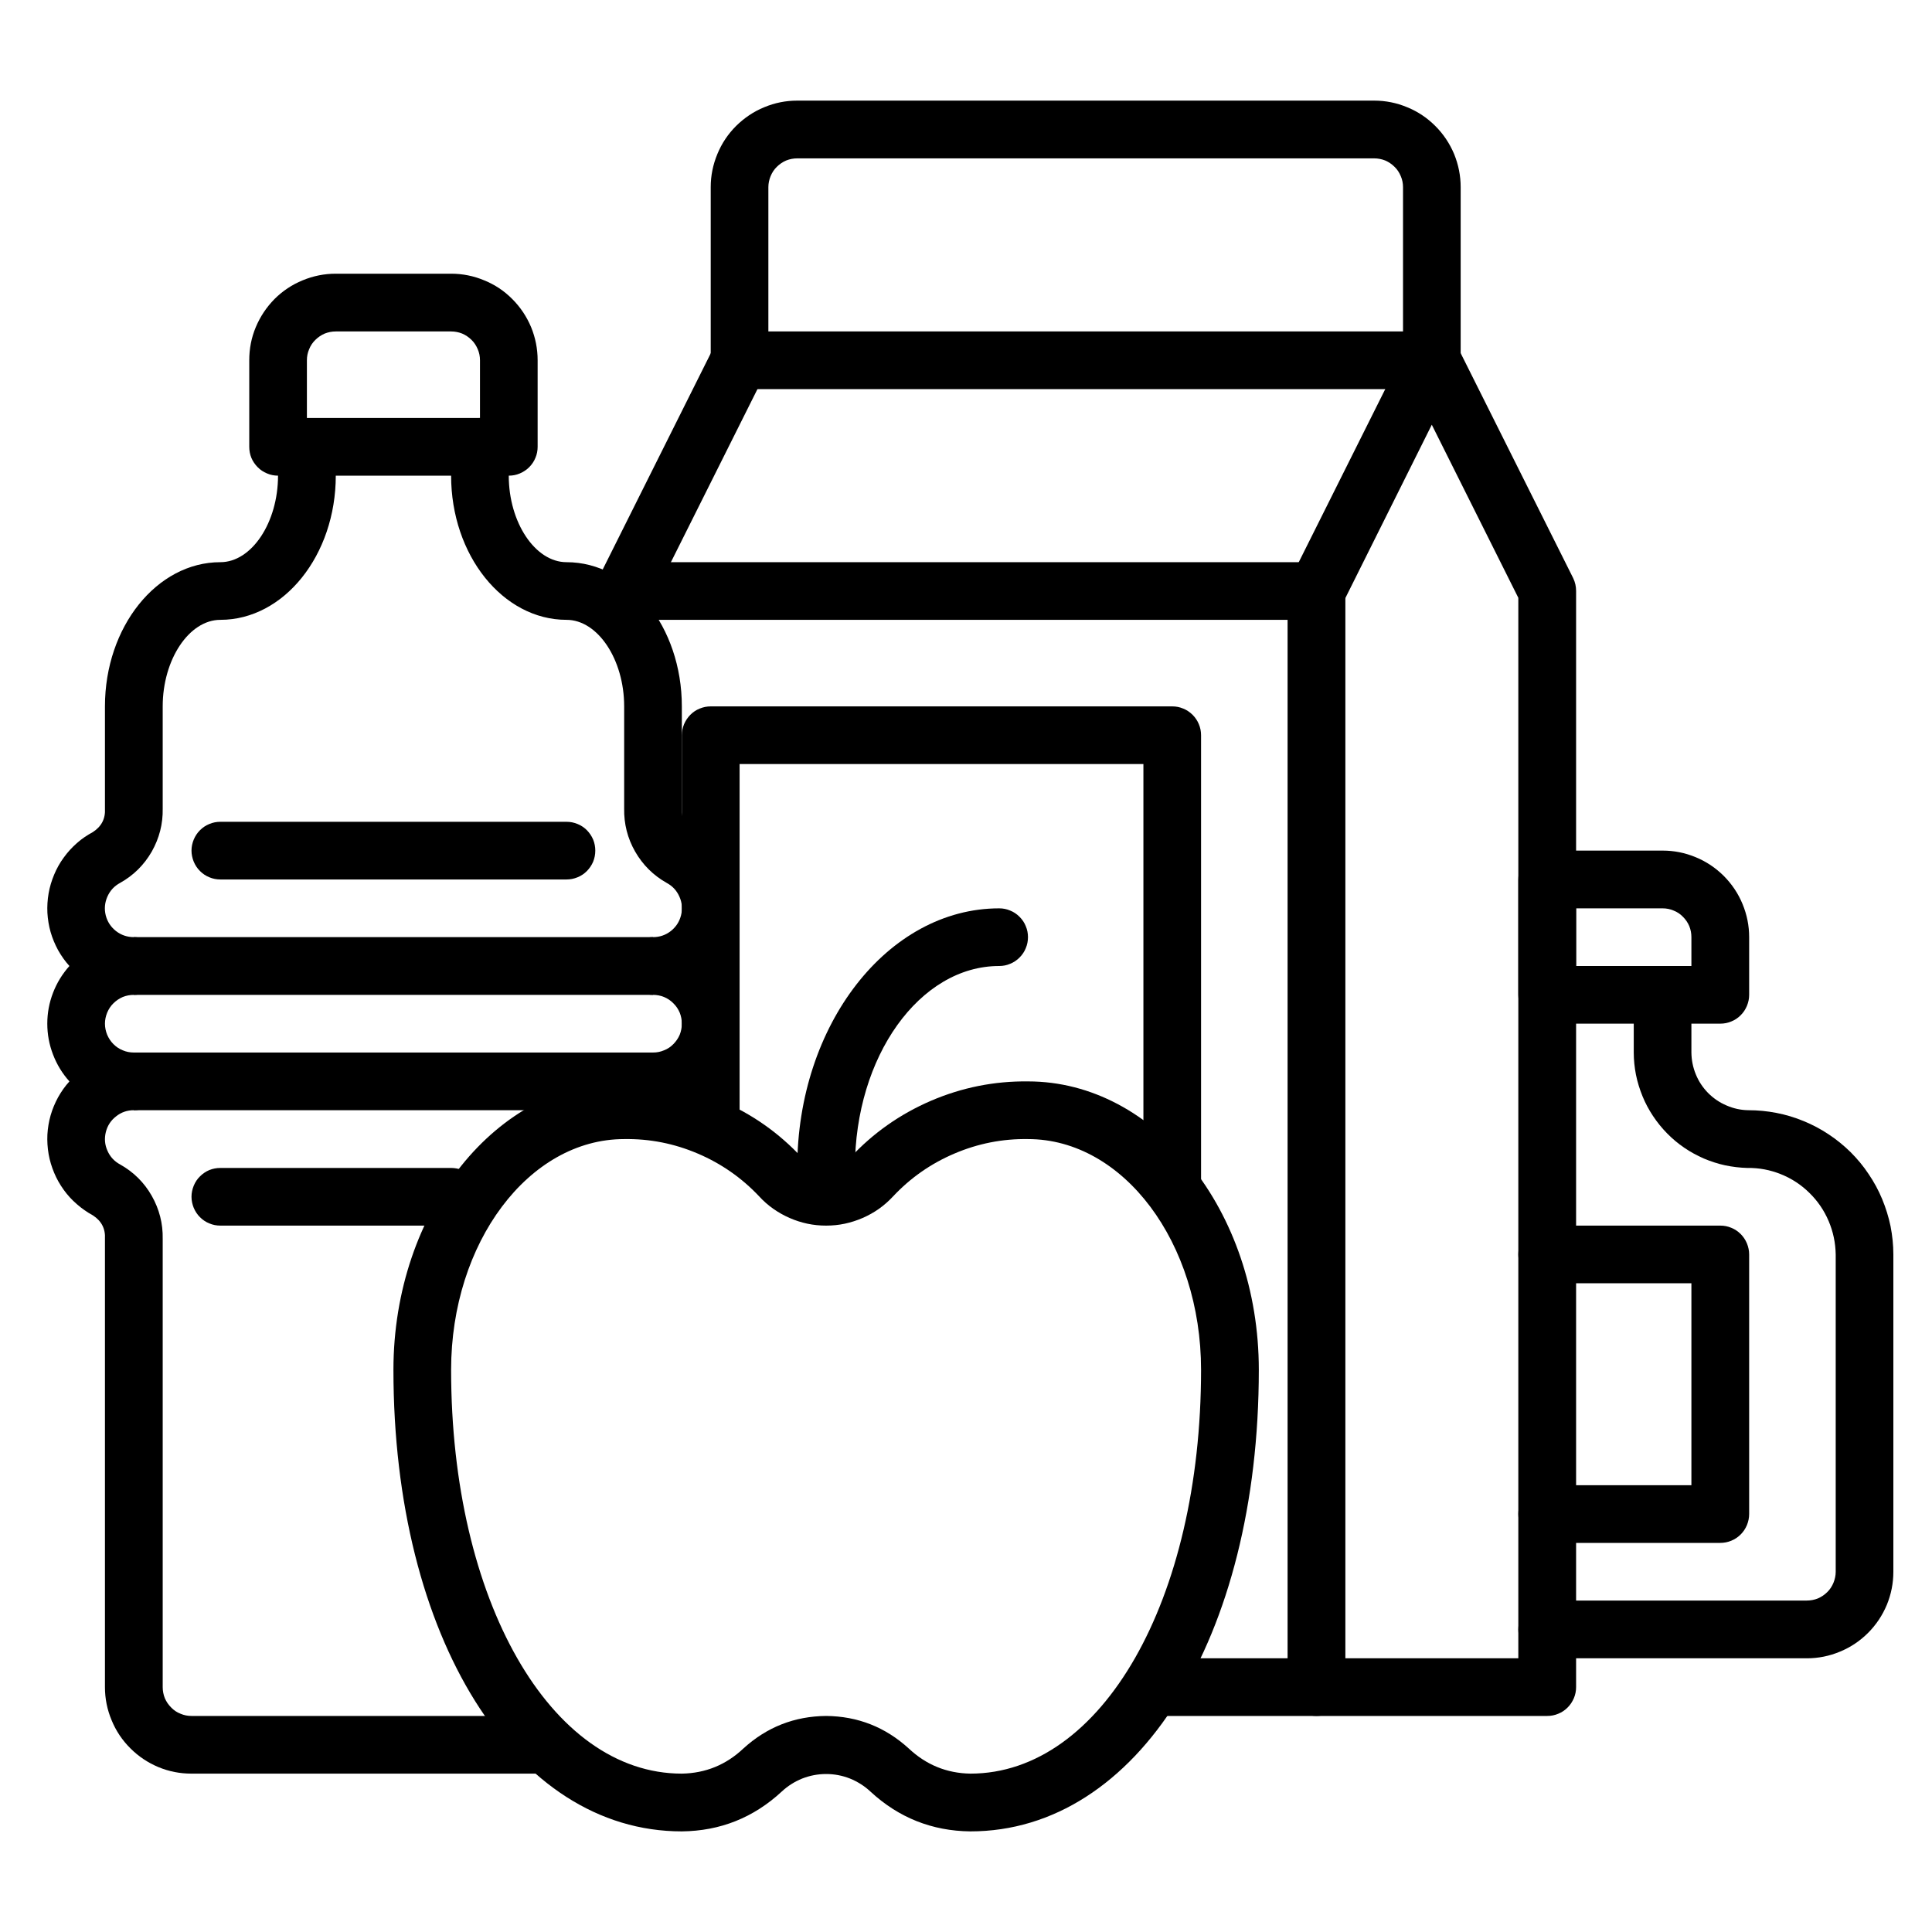 <svg xmlns="http://www.w3.org/2000/svg" xmlns:xlink="http://www.w3.org/1999/xlink" width="100" zoomAndPan="magnify" viewBox="0 0 75 75" height="100" preserveAspectRatio="xMidYMid meet" version="1.0"><defs><clipPath id="f113f6f8b5"><path d="M 15 41 L 49 41 L 49 71.25 L 15 71.25 Z M 15 41 " clip-rule="nonzero"/></clipPath><clipPath id="2594af4fdb"><path d="M 1.5 17 L 21 17 L 21 69 L 1.5 69 Z M 1.5 17 " clip-rule="nonzero"/></clipPath><clipPath id="1f9ba2e3b3"><path d="M 27 3.75 L 57 3.75 L 57 16 L 27 16 Z M 27 3.75 " clip-rule="nonzero"/></clipPath><clipPath id="8bda52ddd3"><path d="M 58 37 L 73.5 37 L 73.5 65 L 58 65 Z M 58 37 " clip-rule="nonzero"/></clipPath></defs><g clip-path="url(#f113f6f8b5)"><path fill="#000000" d="M 37.668 71.094 C 36.18 71.078 34.887 70.562 33.793 69.551 C 33.559 69.332 33.293 69.164 32.996 69.043 C 32.699 68.926 32.391 68.867 32.07 68.867 C 31.75 68.867 31.441 68.926 31.141 69.043 C 30.844 69.164 30.578 69.332 30.344 69.551 C 29.25 70.562 27.961 71.078 26.469 71.094 C 19.984 71.094 15.273 63.559 15.273 53.176 C 15.273 47.004 19.293 41.98 24.23 41.98 C 25.539 41.965 26.793 42.215 27.992 42.73 C 29.195 43.246 30.238 43.98 31.129 44.938 C 31.254 45.062 31.398 45.156 31.562 45.223 C 31.723 45.289 31.895 45.32 32.07 45.32 C 32.246 45.32 32.414 45.289 32.578 45.223 C 32.738 45.156 32.883 45.062 33.008 44.938 C 33.898 43.98 34.945 43.246 36.145 42.73 C 37.348 42.215 38.602 41.965 39.906 41.98 C 44.848 41.98 48.867 47.004 48.867 53.176 C 48.867 63.559 44.156 71.094 37.668 71.094 Z M 32.07 66.613 C 33.301 66.625 34.371 67.047 35.281 67.879 C 35.953 68.508 36.746 68.836 37.668 68.852 C 42.773 68.852 46.625 62.113 46.625 53.176 C 46.625 48.238 43.613 44.219 39.906 44.219 C 38.918 44.203 37.965 44.391 37.051 44.781 C 36.141 45.168 35.344 45.723 34.668 46.445 C 34.5 46.625 34.32 46.785 34.121 46.926 C 33.922 47.066 33.711 47.184 33.488 47.281 C 33.262 47.379 33.031 47.453 32.793 47.504 C 32.555 47.555 32.312 47.578 32.07 47.578 C 31.824 47.578 31.586 47.555 31.344 47.504 C 31.105 47.453 30.875 47.379 30.652 47.281 C 30.43 47.184 30.219 47.066 30.02 46.926 C 29.82 46.785 29.637 46.625 29.473 46.445 C 28.793 45.723 27.996 45.168 27.086 44.781 C 26.172 44.391 25.223 44.203 24.23 44.219 C 20.527 44.219 17.512 48.238 17.512 53.176 C 17.512 62.113 21.363 68.852 26.469 68.852 C 27.391 68.836 28.188 68.508 28.855 67.879 C 29.766 67.047 30.836 66.625 32.07 66.613 Z M 32.07 66.613 " fill-opacity="1" fill-rule="nonzero"/></g><path fill="#000000" d="M 32.07 46.457 C 31.922 46.457 31.777 46.43 31.641 46.371 C 31.504 46.316 31.383 46.234 31.277 46.129 C 31.172 46.023 31.09 45.902 31.035 45.766 C 30.977 45.629 30.949 45.488 30.949 45.34 C 30.949 39.781 34.465 35.262 38.789 35.262 C 38.938 35.262 39.078 35.289 39.215 35.348 C 39.352 35.402 39.473 35.484 39.578 35.59 C 39.684 35.695 39.766 35.816 39.82 35.953 C 39.879 36.09 39.906 36.23 39.906 36.379 C 39.906 36.527 39.879 36.672 39.82 36.809 C 39.766 36.945 39.684 37.066 39.578 37.172 C 39.473 37.277 39.352 37.359 39.215 37.414 C 39.078 37.473 38.938 37.5 38.789 37.5 C 35.699 37.5 33.188 41.016 33.188 45.34 C 33.188 45.488 33.16 45.629 33.105 45.766 C 33.047 45.902 32.965 46.023 32.859 46.129 C 32.758 46.234 32.637 46.316 32.496 46.371 C 32.359 46.43 32.219 46.457 32.07 46.457 Z M 32.07 46.457 " fill-opacity="1" fill-rule="nonzero"/><path fill="#000000" d="M 19.75 18.465 L 10.793 18.465 C 10.645 18.465 10.504 18.438 10.367 18.379 C 10.227 18.32 10.105 18.242 10.004 18.137 C 9.898 18.031 9.816 17.91 9.758 17.773 C 9.703 17.637 9.676 17.492 9.676 17.344 L 9.676 13.984 C 9.676 13.539 9.758 13.109 9.93 12.699 C 10.102 12.289 10.344 11.926 10.656 11.609 C 10.973 11.293 11.336 11.051 11.746 10.883 C 12.16 10.711 12.59 10.625 13.035 10.625 L 17.512 10.625 C 17.957 10.625 18.387 10.711 18.797 10.883 C 19.211 11.051 19.574 11.293 19.887 11.609 C 20.203 11.926 20.445 12.289 20.617 12.699 C 20.785 13.109 20.871 13.539 20.871 13.984 L 20.871 17.344 C 20.871 17.492 20.844 17.637 20.785 17.773 C 20.73 17.91 20.648 18.031 20.543 18.137 C 20.438 18.242 20.316 18.32 20.18 18.379 C 20.043 18.438 19.902 18.465 19.75 18.465 Z M 11.914 16.227 L 18.633 16.227 L 18.633 13.984 C 18.633 13.836 18.605 13.695 18.547 13.559 C 18.488 13.418 18.41 13.297 18.305 13.195 C 18.199 13.09 18.078 13.008 17.941 12.949 C 17.805 12.895 17.66 12.867 17.512 12.867 L 13.035 12.867 C 12.887 12.867 12.742 12.895 12.605 12.949 C 12.469 13.008 12.348 13.09 12.242 13.195 C 12.137 13.297 12.055 13.418 12 13.559 C 11.941 13.695 11.914 13.836 11.914 13.984 Z M 11.914 16.227 " fill-opacity="1" fill-rule="nonzero"/><g clip-path="url(#2594af4fdb)"><path fill="#000000" d="M 20.871 68.852 L 7.434 68.852 C 6.988 68.852 6.562 68.77 6.148 68.598 C 5.738 68.426 5.375 68.184 5.059 67.867 C 4.746 67.555 4.5 67.191 4.332 66.777 C 4.16 66.367 4.074 65.938 4.074 65.492 L 4.074 48.094 C 4.098 47.699 3.938 47.395 3.605 47.18 C 3.383 47.059 3.176 46.914 2.984 46.746 C 2.793 46.582 2.621 46.395 2.473 46.188 C 2.324 45.98 2.199 45.762 2.102 45.527 C 2.004 45.293 1.93 45.051 1.887 44.801 C 1.844 44.551 1.828 44.297 1.84 44.043 C 1.855 43.789 1.895 43.543 1.965 43.297 C 2.035 43.055 2.133 42.82 2.254 42.598 C 2.379 42.375 2.523 42.168 2.695 41.98 C 2.418 41.672 2.207 41.324 2.059 40.938 C 1.91 40.551 1.836 40.152 1.836 39.738 C 1.836 39.324 1.91 38.926 2.059 38.539 C 2.207 38.156 2.418 37.809 2.695 37.5 C 2.523 37.312 2.379 37.105 2.254 36.883 C 2.133 36.66 2.035 36.426 1.965 36.184 C 1.895 35.938 1.855 35.688 1.84 35.434 C 1.828 35.18 1.844 34.93 1.887 34.68 C 1.93 34.43 2.004 34.188 2.102 33.953 C 2.199 33.719 2.324 33.496 2.473 33.293 C 2.621 33.086 2.793 32.898 2.984 32.73 C 3.172 32.562 3.383 32.422 3.605 32.301 C 3.938 32.086 4.098 31.781 4.074 31.387 L 4.074 27.422 C 4.074 24.336 6.086 21.824 8.555 21.824 C 9.77 21.824 10.793 20.285 10.793 18.465 L 10.793 17.344 L 13.035 17.344 L 13.035 18.465 C 13.035 21.551 11.023 24.062 8.555 24.062 C 7.34 24.062 6.316 25.602 6.316 27.422 L 6.316 31.387 C 6.328 31.984 6.184 32.539 5.891 33.059 C 5.594 33.574 5.188 33.98 4.664 34.273 C 4.438 34.395 4.273 34.57 4.168 34.809 C 4.066 35.043 4.043 35.285 4.105 35.535 C 4.168 35.781 4.301 35.984 4.504 36.145 C 4.707 36.301 4.938 36.379 5.195 36.379 C 5.344 36.379 5.488 36.41 5.625 36.465 C 5.762 36.523 5.883 36.602 5.988 36.707 C 6.094 36.812 6.172 36.934 6.23 37.07 C 6.285 37.207 6.316 37.352 6.316 37.5 C 6.316 37.648 6.285 37.793 6.23 37.93 C 6.172 38.066 6.094 38.188 5.988 38.293 C 5.883 38.398 5.762 38.477 5.625 38.535 C 5.488 38.59 5.344 38.621 5.195 38.621 C 5.047 38.621 4.902 38.648 4.766 38.703 C 4.629 38.762 4.508 38.844 4.402 38.949 C 4.297 39.051 4.219 39.172 4.16 39.312 C 4.105 39.449 4.074 39.59 4.074 39.738 C 4.074 39.887 4.105 40.031 4.16 40.168 C 4.219 40.305 4.297 40.426 4.402 40.531 C 4.508 40.637 4.629 40.719 4.766 40.773 C 4.902 40.832 5.047 40.859 5.195 40.859 C 5.344 40.859 5.488 40.887 5.625 40.945 C 5.762 41 5.883 41.082 5.988 41.188 C 6.094 41.293 6.172 41.414 6.23 41.551 C 6.285 41.688 6.316 41.832 6.316 41.98 C 6.316 42.129 6.285 42.27 6.23 42.406 C 6.172 42.543 6.094 42.664 5.988 42.77 C 5.883 42.875 5.762 42.957 5.625 43.012 C 5.488 43.07 5.344 43.098 5.195 43.098 C 4.938 43.098 4.707 43.176 4.508 43.336 C 4.305 43.492 4.172 43.695 4.109 43.945 C 4.047 44.195 4.066 44.438 4.172 44.672 C 4.273 44.906 4.441 45.086 4.668 45.207 C 5.188 45.5 5.594 45.902 5.891 46.422 C 6.184 46.941 6.328 47.496 6.316 48.094 L 6.316 65.492 C 6.316 65.641 6.344 65.785 6.398 65.922 C 6.457 66.059 6.539 66.18 6.645 66.285 C 6.746 66.391 6.867 66.473 7.008 66.527 C 7.145 66.586 7.285 66.613 7.434 66.613 L 20.871 66.613 Z M 20.871 68.852 " fill-opacity="1" fill-rule="nonzero"/></g><path fill="#000000" d="M 25.352 43.098 C 25.203 43.098 25.059 43.07 24.922 43.012 C 24.785 42.957 24.664 42.875 24.559 42.77 C 24.453 42.664 24.371 42.543 24.316 42.406 C 24.258 42.27 24.23 42.129 24.23 41.98 C 24.23 41.832 24.258 41.688 24.316 41.551 C 24.371 41.414 24.453 41.293 24.559 41.188 C 24.664 41.082 24.785 41 24.922 40.945 C 25.059 40.887 25.203 40.859 25.352 40.859 C 25.5 40.859 25.641 40.832 25.777 40.773 C 25.918 40.719 26.039 40.637 26.141 40.531 C 26.246 40.426 26.328 40.305 26.387 40.168 C 26.441 40.031 26.469 39.887 26.469 39.738 C 26.469 39.59 26.441 39.449 26.387 39.312 C 26.328 39.172 26.246 39.051 26.141 38.949 C 26.039 38.844 25.918 38.762 25.777 38.703 C 25.641 38.648 25.5 38.621 25.352 38.621 C 25.203 38.621 25.059 38.59 24.922 38.535 C 24.785 38.477 24.664 38.398 24.559 38.293 C 24.453 38.188 24.371 38.066 24.316 37.93 C 24.258 37.793 24.23 37.648 24.23 37.5 C 24.23 37.352 24.258 37.207 24.316 37.07 C 24.371 36.934 24.453 36.812 24.559 36.707 C 24.664 36.602 24.785 36.523 24.922 36.465 C 25.059 36.41 25.203 36.379 25.352 36.379 C 25.609 36.379 25.836 36.301 26.039 36.145 C 26.242 35.984 26.375 35.781 26.438 35.531 C 26.5 35.285 26.48 35.043 26.375 34.809 C 26.27 34.57 26.105 34.395 25.879 34.273 C 25.359 33.98 24.953 33.574 24.656 33.059 C 24.359 32.539 24.219 31.98 24.23 31.387 L 24.23 27.422 C 24.23 25.602 23.207 24.062 21.992 24.062 C 19.52 24.062 17.512 21.551 17.512 18.465 L 17.512 17.344 C 17.512 17.195 17.539 17.055 17.598 16.914 C 17.656 16.777 17.734 16.656 17.84 16.551 C 17.945 16.449 18.066 16.367 18.203 16.309 C 18.34 16.254 18.484 16.227 18.633 16.227 C 18.781 16.227 18.922 16.254 19.062 16.309 C 19.199 16.367 19.32 16.449 19.426 16.551 C 19.527 16.656 19.609 16.777 19.668 16.914 C 19.723 17.055 19.75 17.195 19.75 17.344 L 19.75 18.465 C 19.75 20.285 20.777 21.824 21.992 21.824 C 24.461 21.824 26.469 24.336 26.469 27.422 L 26.469 31.387 C 26.449 31.781 26.605 32.086 26.941 32.301 C 27.164 32.422 27.371 32.562 27.562 32.73 C 27.754 32.898 27.922 33.086 28.074 33.293 C 28.223 33.496 28.344 33.719 28.445 33.953 C 28.543 34.188 28.613 34.43 28.66 34.68 C 28.703 34.93 28.719 35.18 28.703 35.434 C 28.691 35.688 28.648 35.938 28.578 36.184 C 28.512 36.426 28.414 36.66 28.289 36.883 C 28.168 37.105 28.023 37.312 27.852 37.5 C 28.293 37.992 28.566 38.566 28.668 39.223 C 28.77 39.875 28.684 40.504 28.414 41.109 C 28.145 41.715 27.734 42.195 27.176 42.559 C 26.621 42.918 26.012 43.098 25.352 43.098 Z M 25.352 43.098 " fill-opacity="1" fill-rule="nonzero"/><path fill="#000000" d="M 5.195 36.379 L 25.352 36.379 L 25.352 38.621 L 5.195 38.621 Z M 5.195 36.379 " fill-opacity="1" fill-rule="nonzero"/><path fill="#000000" d="M 5.195 40.859 L 25.352 40.859 L 25.352 43.098 L 5.195 43.098 Z M 5.195 40.859 " fill-opacity="1" fill-rule="nonzero"/><path fill="#000000" d="M 21.992 34.141 L 8.555 34.141 C 8.406 34.141 8.262 34.113 8.125 34.055 C 7.988 34 7.867 33.918 7.762 33.812 C 7.656 33.707 7.578 33.586 7.52 33.449 C 7.465 33.312 7.434 33.168 7.434 33.02 C 7.434 32.871 7.465 32.73 7.52 32.594 C 7.578 32.457 7.656 32.336 7.762 32.23 C 7.867 32.125 7.988 32.043 8.125 31.988 C 8.262 31.93 8.406 31.902 8.555 31.902 L 21.992 31.902 C 22.141 31.902 22.281 31.93 22.422 31.988 C 22.559 32.043 22.68 32.125 22.785 32.23 C 22.887 32.336 22.969 32.457 23.027 32.594 C 23.082 32.73 23.109 32.871 23.109 33.02 C 23.109 33.168 23.082 33.312 23.027 33.449 C 22.969 33.586 22.887 33.707 22.785 33.812 C 22.68 33.918 22.559 34 22.422 34.055 C 22.281 34.113 22.141 34.141 21.992 34.141 Z M 21.992 34.141 " fill-opacity="1" fill-rule="nonzero"/><path fill="#000000" d="M 17.512 47.578 L 8.555 47.578 C 8.406 47.578 8.262 47.551 8.125 47.492 C 7.988 47.438 7.867 47.355 7.762 47.25 C 7.656 47.145 7.578 47.023 7.52 46.887 C 7.465 46.75 7.434 46.605 7.434 46.457 C 7.434 46.309 7.465 46.168 7.52 46.031 C 7.578 45.891 7.656 45.77 7.762 45.668 C 7.867 45.562 7.988 45.48 8.125 45.422 C 8.262 45.367 8.406 45.34 8.555 45.34 L 17.512 45.34 C 17.66 45.34 17.805 45.367 17.941 45.422 C 18.078 45.48 18.199 45.562 18.305 45.668 C 18.41 45.77 18.488 45.891 18.547 46.031 C 18.605 46.168 18.633 46.309 18.633 46.457 C 18.633 46.605 18.605 46.75 18.547 46.887 C 18.488 47.023 18.41 47.145 18.305 47.25 C 18.199 47.355 18.078 47.438 17.941 47.492 C 17.805 47.551 17.66 47.578 17.512 47.578 Z M 17.512 47.578 " fill-opacity="1" fill-rule="nonzero"/><path fill="#000000" d="M 51.105 66.613 L 44.387 66.613 L 44.387 64.375 L 49.984 64.375 L 49.984 24.062 L 24.23 24.062 L 24.23 21.824 L 51.105 21.824 C 51.254 21.824 51.395 21.852 51.535 21.91 C 51.672 21.965 51.793 22.047 51.898 22.152 C 52 22.258 52.082 22.379 52.141 22.516 C 52.195 22.652 52.227 22.793 52.227 22.941 L 52.227 65.492 C 52.227 65.641 52.195 65.785 52.141 65.922 C 52.082 66.059 52 66.18 51.898 66.285 C 51.793 66.391 51.672 66.473 51.535 66.527 C 51.395 66.586 51.254 66.613 51.105 66.613 Z M 51.105 66.613 " fill-opacity="1" fill-rule="nonzero"/><path fill="#000000" d="M 60.062 66.613 L 51.105 66.613 C 50.957 66.613 50.812 66.586 50.676 66.527 C 50.539 66.473 50.418 66.391 50.312 66.285 C 50.207 66.18 50.129 66.059 50.07 65.922 C 50.012 65.785 49.984 65.641 49.984 65.492 C 49.984 65.344 50.012 65.203 50.07 65.066 C 50.129 64.93 50.207 64.809 50.312 64.703 C 50.418 64.598 50.539 64.516 50.676 64.461 C 50.812 64.402 50.957 64.375 51.105 64.375 L 58.941 64.375 L 58.941 23.207 L 55.582 16.488 L 52.113 23.445 C 52.047 23.578 51.957 23.691 51.844 23.789 C 51.734 23.887 51.605 23.957 51.465 24.004 C 51.324 24.055 51.18 24.07 51.031 24.062 C 50.883 24.051 50.742 24.012 50.609 23.945 C 50.477 23.879 50.363 23.789 50.266 23.676 C 50.168 23.566 50.094 23.438 50.047 23.297 C 50 23.156 49.984 23.012 49.992 22.863 C 50.004 22.715 50.043 22.574 50.109 22.441 L 54.586 13.484 C 54.641 13.398 54.699 13.32 54.773 13.25 C 54.844 13.18 54.926 13.117 55.012 13.066 C 55.102 13.02 55.195 12.98 55.293 12.953 C 55.391 12.93 55.488 12.914 55.59 12.914 C 55.691 12.914 55.789 12.93 55.887 12.953 C 55.984 12.98 56.078 13.02 56.164 13.066 C 56.254 13.117 56.332 13.18 56.406 13.25 C 56.477 13.32 56.539 13.398 56.59 13.484 L 61.07 22.441 C 61.148 22.602 61.184 22.77 61.184 22.941 L 61.184 65.492 C 61.184 65.641 61.156 65.785 61.098 65.922 C 61.039 66.059 60.961 66.18 60.855 66.285 C 60.75 66.391 60.629 66.473 60.492 66.527 C 60.355 66.586 60.211 66.613 60.062 66.613 Z M 60.062 66.613 " fill-opacity="1" fill-rule="nonzero"/><path fill="#000000" d="M 24.23 24.062 C 24.035 24.062 23.855 24.016 23.688 23.922 C 23.516 23.828 23.383 23.695 23.277 23.531 C 23.176 23.367 23.121 23.188 23.113 22.992 C 23.105 22.801 23.145 22.617 23.23 22.441 L 27.707 13.484 C 27.773 13.352 27.863 13.238 27.977 13.141 C 28.09 13.043 28.215 12.969 28.355 12.922 C 28.496 12.875 28.641 12.855 28.789 12.867 C 28.938 12.879 29.078 12.918 29.211 12.984 C 29.344 13.051 29.461 13.141 29.559 13.25 C 29.656 13.363 29.727 13.488 29.773 13.629 C 29.82 13.77 29.84 13.914 29.828 14.062 C 29.816 14.211 29.781 14.352 29.715 14.484 L 25.234 23.445 C 25.027 23.855 24.691 24.062 24.23 24.062 Z M 24.23 24.062 " fill-opacity="1" fill-rule="nonzero"/><g clip-path="url(#1f9ba2e3b3)"><path fill="#000000" d="M 55.582 15.105 L 28.711 15.105 C 28.562 15.105 28.418 15.078 28.281 15.02 C 28.145 14.965 28.023 14.883 27.918 14.777 C 27.812 14.672 27.73 14.551 27.676 14.414 C 27.617 14.277 27.59 14.133 27.59 13.984 L 27.59 7.266 C 27.59 6.82 27.676 6.395 27.848 5.98 C 28.016 5.57 28.258 5.207 28.574 4.891 C 28.891 4.578 29.254 4.332 29.664 4.164 C 30.074 3.992 30.504 3.906 30.949 3.906 L 53.344 3.906 C 53.789 3.906 54.219 3.992 54.629 4.164 C 55.043 4.332 55.406 4.578 55.719 4.891 C 56.035 5.207 56.277 5.57 56.449 5.98 C 56.617 6.395 56.703 6.82 56.703 7.266 L 56.703 13.984 C 56.703 14.133 56.676 14.277 56.617 14.414 C 56.562 14.551 56.48 14.672 56.375 14.777 C 56.27 14.883 56.148 14.965 56.012 15.02 C 55.875 15.078 55.734 15.105 55.582 15.105 Z M 29.828 12.867 L 54.465 12.867 L 54.465 7.266 C 54.465 7.117 54.438 6.977 54.379 6.84 C 54.32 6.699 54.242 6.578 54.137 6.477 C 54.031 6.371 53.91 6.289 53.773 6.23 C 53.637 6.176 53.492 6.148 53.344 6.148 L 30.949 6.148 C 30.801 6.148 30.656 6.176 30.52 6.23 C 30.383 6.289 30.262 6.371 30.156 6.477 C 30.051 6.578 29.973 6.699 29.914 6.84 C 29.859 6.977 29.828 7.117 29.828 7.266 Z M 29.828 12.867 " fill-opacity="1" fill-rule="nonzero"/></g><g clip-path="url(#8bda52ddd3)"><path fill="#000000" d="M 70.141 64.375 L 60.062 64.375 C 59.914 64.375 59.773 64.344 59.633 64.289 C 59.496 64.23 59.375 64.152 59.27 64.047 C 59.168 63.941 59.086 63.82 59.027 63.684 C 58.973 63.547 58.941 63.402 58.941 63.254 C 58.941 63.105 58.973 62.965 59.027 62.824 C 59.086 62.688 59.168 62.566 59.27 62.461 C 59.375 62.359 59.496 62.277 59.633 62.219 C 59.773 62.164 59.914 62.133 60.062 62.133 L 70.141 62.133 C 70.289 62.133 70.434 62.105 70.57 62.051 C 70.707 61.992 70.828 61.91 70.934 61.805 C 71.039 61.703 71.117 61.582 71.176 61.441 C 71.23 61.305 71.262 61.164 71.262 61.016 L 71.262 48.699 C 71.254 48.246 71.164 47.816 70.988 47.402 C 70.812 46.988 70.562 46.621 70.242 46.309 C 69.922 45.992 69.551 45.75 69.133 45.582 C 68.715 45.414 68.281 45.332 67.832 45.34 C 67.543 45.332 67.254 45.297 66.969 45.238 C 66.684 45.176 66.41 45.086 66.141 44.973 C 65.875 44.855 65.621 44.719 65.383 44.555 C 65.141 44.391 64.918 44.203 64.715 43.996 C 64.512 43.789 64.328 43.562 64.168 43.32 C 64.008 43.078 63.871 42.824 63.762 42.555 C 63.652 42.285 63.566 42.008 63.508 41.723 C 63.453 41.438 63.422 41.148 63.422 40.859 L 63.422 38.621 C 63.422 38.473 63.449 38.328 63.508 38.191 C 63.562 38.055 63.645 37.934 63.75 37.828 C 63.855 37.723 63.977 37.641 64.113 37.586 C 64.25 37.527 64.395 37.5 64.543 37.5 C 64.691 37.5 64.832 37.527 64.969 37.586 C 65.109 37.641 65.23 37.723 65.332 37.828 C 65.438 37.934 65.52 38.055 65.578 38.191 C 65.633 38.328 65.66 38.473 65.66 38.621 L 65.66 40.859 C 65.664 41.152 65.719 41.434 65.832 41.707 C 65.941 41.977 66.102 42.219 66.309 42.43 C 66.516 42.637 66.754 42.801 67.023 42.914 C 67.293 43.031 67.574 43.094 67.867 43.098 C 68.234 43.098 68.602 43.133 68.961 43.203 C 69.324 43.273 69.676 43.379 70.016 43.52 C 70.359 43.66 70.684 43.832 70.988 44.035 C 71.297 44.238 71.582 44.473 71.844 44.73 C 72.105 44.992 72.34 45.273 72.543 45.582 C 72.75 45.887 72.926 46.211 73.066 46.551 C 73.207 46.891 73.316 47.242 73.391 47.602 C 73.461 47.965 73.5 48.328 73.5 48.699 L 73.5 61.016 C 73.5 61.461 73.414 61.891 73.246 62.301 C 73.074 62.711 72.832 63.074 72.516 63.391 C 72.199 63.707 71.836 63.949 71.426 64.117 C 71.016 64.289 70.586 64.375 70.141 64.375 Z M 70.141 64.375 " fill-opacity="1" fill-rule="nonzero"/></g><path fill="#000000" d="M 66.781 39.738 L 60.062 39.738 C 59.914 39.738 59.773 39.711 59.633 39.652 C 59.496 39.598 59.375 39.516 59.27 39.41 C 59.168 39.305 59.086 39.184 59.027 39.047 C 58.973 38.91 58.941 38.77 58.941 38.621 L 58.941 34.141 C 58.941 33.992 58.973 33.848 59.027 33.711 C 59.086 33.574 59.168 33.453 59.27 33.348 C 59.375 33.242 59.496 33.164 59.633 33.105 C 59.773 33.051 59.914 33.02 60.062 33.02 L 64.543 33.02 C 64.988 33.02 65.414 33.105 65.828 33.277 C 66.238 33.445 66.602 33.691 66.918 34.004 C 67.23 34.32 67.477 34.684 67.645 35.094 C 67.816 35.508 67.902 35.934 67.902 36.379 L 67.902 38.621 C 67.902 38.77 67.871 38.91 67.816 39.047 C 67.758 39.184 67.68 39.305 67.574 39.41 C 67.469 39.516 67.348 39.598 67.211 39.652 C 67.074 39.711 66.93 39.738 66.781 39.738 Z M 61.184 37.5 L 65.66 37.5 L 65.66 36.379 C 65.66 36.23 65.633 36.09 65.578 35.953 C 65.52 35.816 65.438 35.695 65.332 35.59 C 65.23 35.484 65.109 35.402 64.969 35.348 C 64.832 35.289 64.691 35.262 64.543 35.262 L 61.184 35.262 Z M 61.184 37.5 " fill-opacity="1" fill-rule="nonzero"/><path fill="#000000" d="M 66.781 59.895 L 60.062 59.895 C 59.914 59.895 59.773 59.867 59.633 59.809 C 59.496 59.754 59.375 59.672 59.27 59.566 C 59.168 59.461 59.086 59.34 59.027 59.203 C 58.973 59.066 58.941 58.922 58.941 58.773 C 58.941 58.625 58.973 58.484 59.027 58.348 C 59.086 58.211 59.168 58.09 59.27 57.984 C 59.375 57.879 59.496 57.797 59.633 57.742 C 59.773 57.684 59.914 57.656 60.062 57.656 L 65.66 57.656 L 65.66 49.816 L 60.062 49.816 C 59.914 49.816 59.773 49.789 59.633 49.73 C 59.496 49.676 59.375 49.594 59.27 49.488 C 59.168 49.383 59.086 49.262 59.027 49.125 C 58.973 48.988 58.941 48.848 58.941 48.699 C 58.941 48.551 58.973 48.406 59.027 48.27 C 59.086 48.133 59.168 48.012 59.27 47.906 C 59.375 47.801 59.496 47.719 59.633 47.664 C 59.773 47.605 59.914 47.578 60.062 47.578 L 66.781 47.578 C 66.93 47.578 67.074 47.605 67.211 47.664 C 67.348 47.719 67.469 47.801 67.574 47.906 C 67.68 48.012 67.758 48.133 67.816 48.27 C 67.871 48.406 67.902 48.551 67.902 48.699 L 67.902 58.773 C 67.902 58.922 67.871 59.066 67.816 59.203 C 67.758 59.34 67.68 59.461 67.574 59.566 C 67.469 59.672 67.348 59.754 67.211 59.809 C 67.074 59.867 66.93 59.895 66.781 59.895 Z M 66.781 59.895 " fill-opacity="1" fill-rule="nonzero"/><path fill="#000000" d="M 46.625 46.457 L 44.387 46.457 L 44.387 29.66 L 28.711 29.66 L 28.711 44.219 L 26.469 44.219 L 26.469 28.543 C 26.469 28.395 26.5 28.25 26.555 28.113 C 26.613 27.977 26.695 27.855 26.797 27.75 C 26.902 27.645 27.023 27.562 27.16 27.508 C 27.301 27.449 27.441 27.422 27.59 27.422 L 45.508 27.422 C 45.656 27.422 45.797 27.449 45.934 27.508 C 46.07 27.562 46.191 27.645 46.297 27.75 C 46.402 27.855 46.484 27.977 46.539 28.113 C 46.598 28.25 46.625 28.395 46.625 28.543 Z M 46.625 46.457 " fill-opacity="1" fill-rule="nonzero"/></svg>